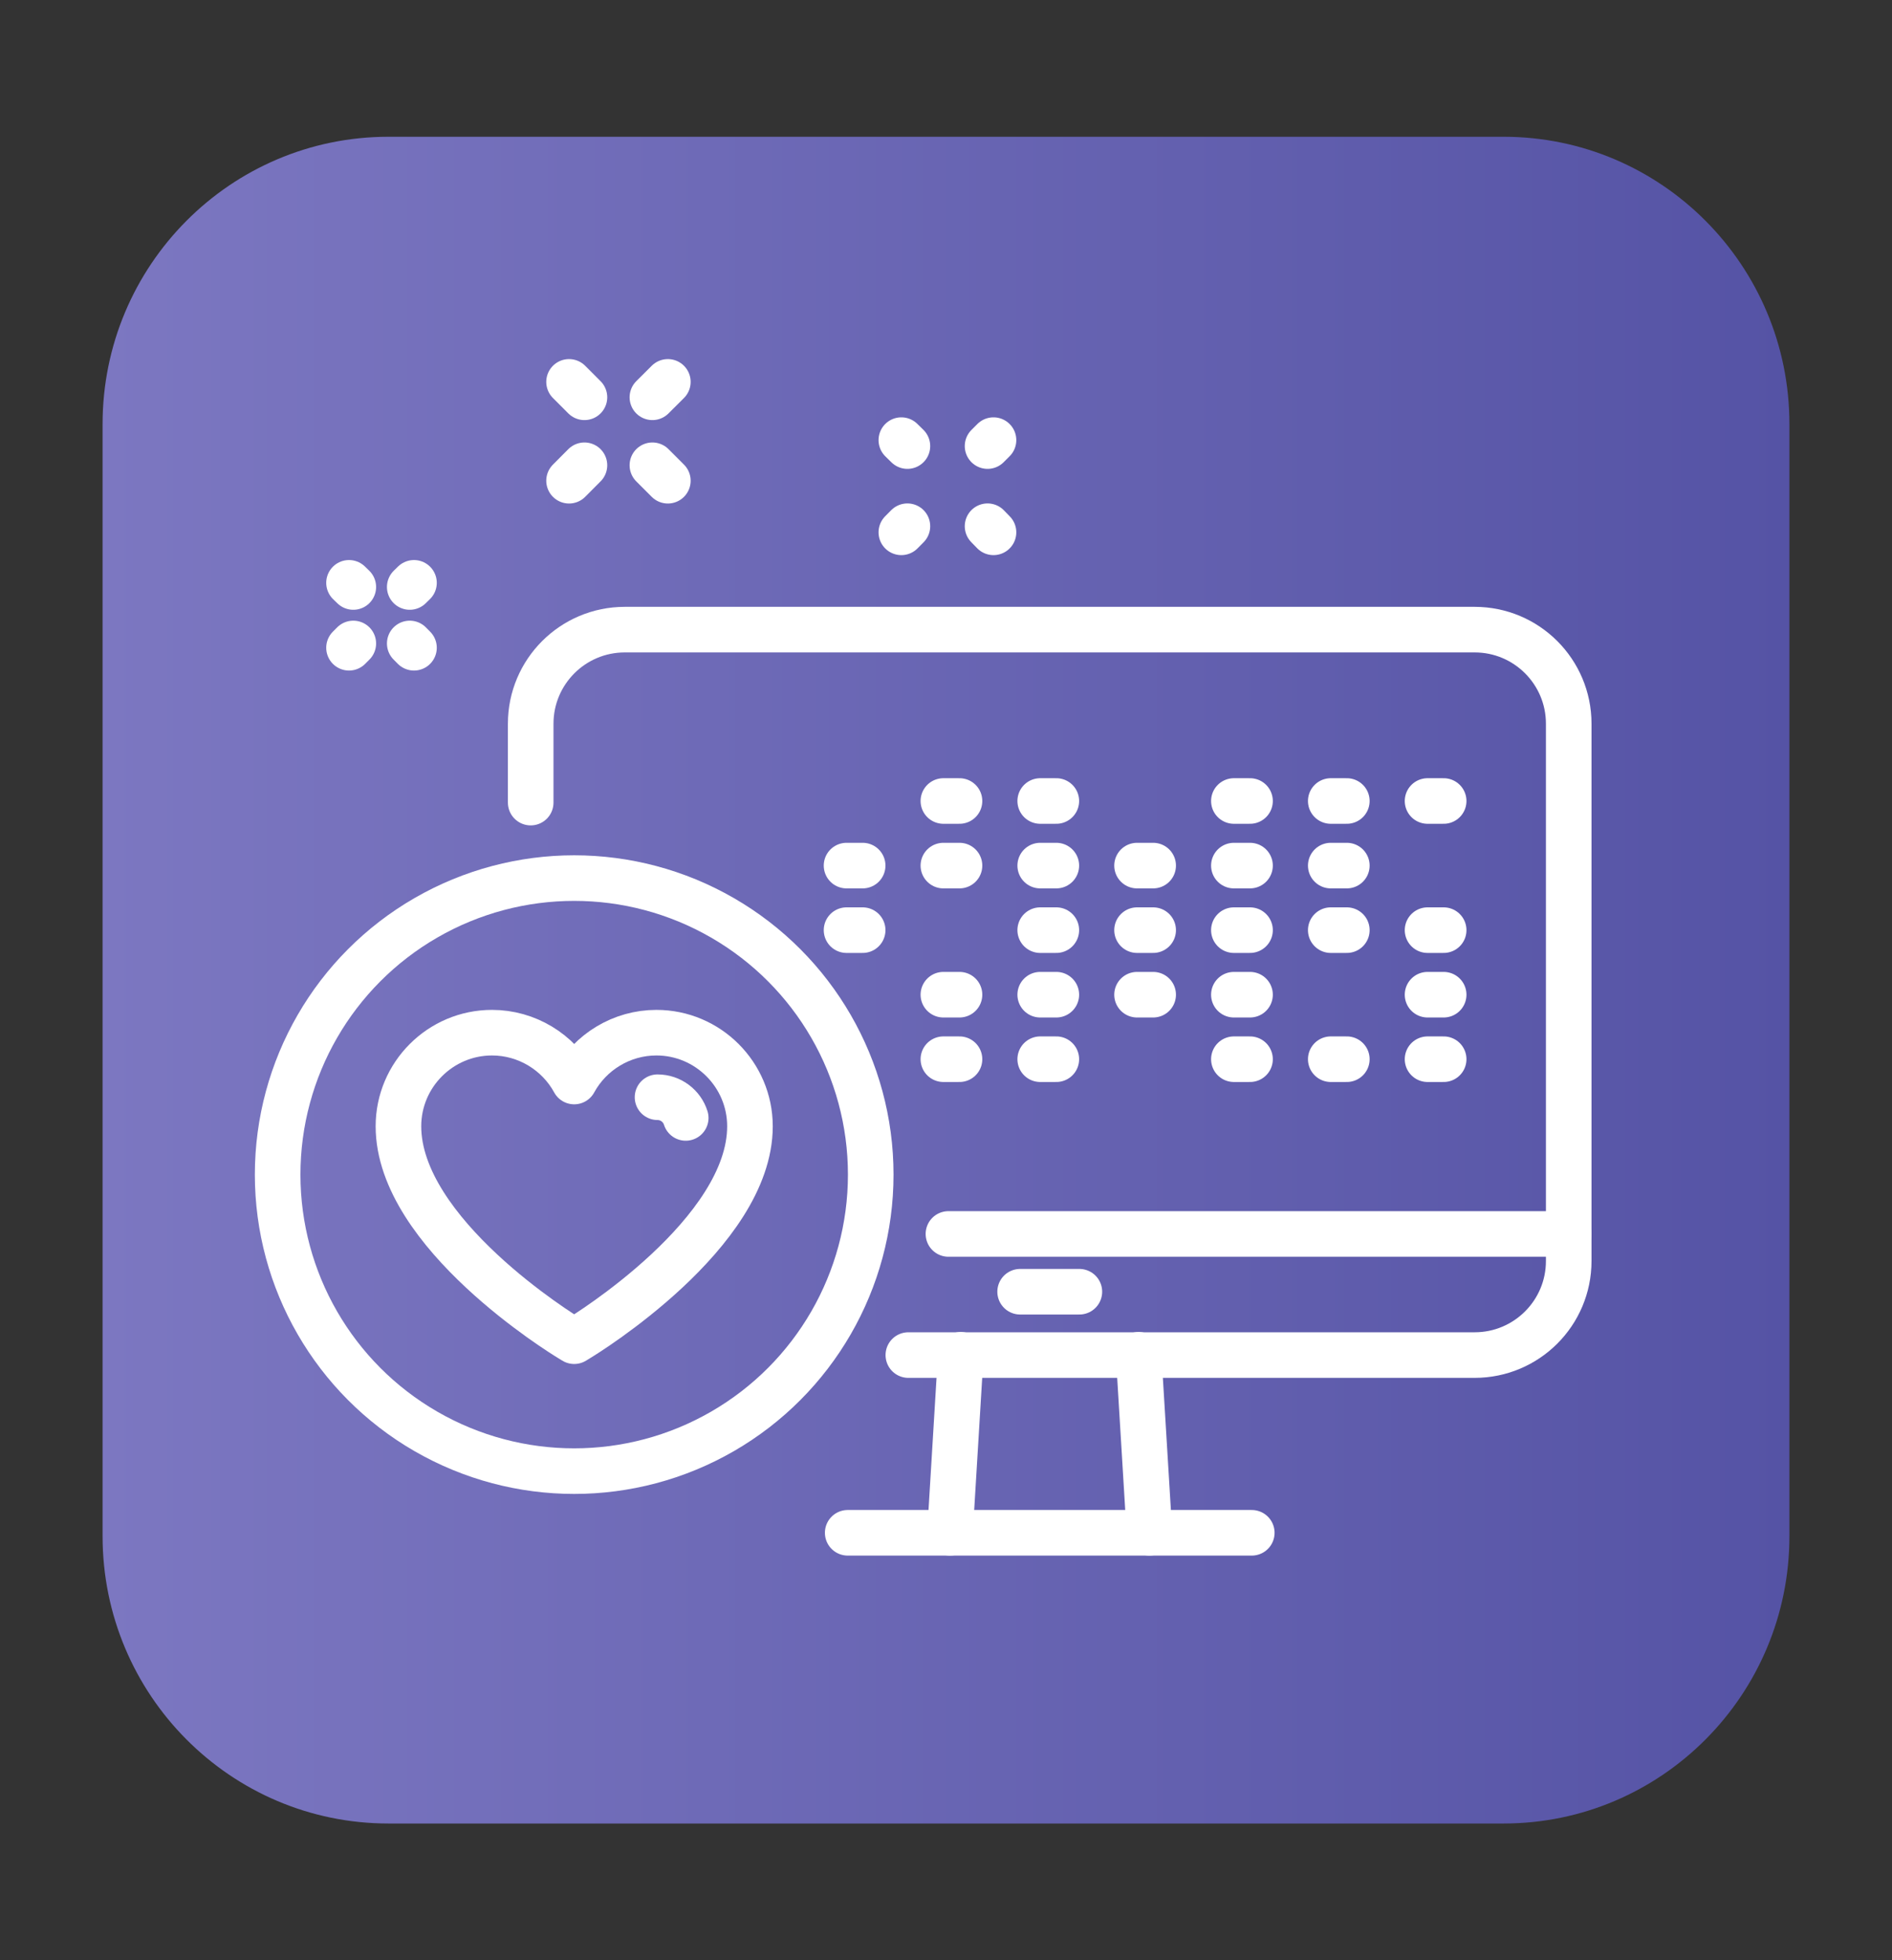 <?xml version="1.0" encoding="utf-8"?>
<!-- Generator: Adobe Illustrator 16.0.0, SVG Export Plug-In . SVG Version: 6.00 Build 0)  -->
<!DOCTYPE svg PUBLIC "-//W3C//DTD SVG 1.1//EN" "http://www.w3.org/Graphics/SVG/1.1/DTD/svg11.dtd">
<svg version="1.1" id="Calque_1" xmlns="http://www.w3.org/2000/svg" xmlns:xlink="http://www.w3.org/1999/xlink" x="0px" y="0px"
	 width="83px" height="86px" viewBox="0 0 83 86" enable-background="new 0 0 83 86" xml:space="preserve">
<rect x="0" y="0" width="83" height="86" fill="#333333" stroke="none"/>
<linearGradient id="SVGID_1_" gradientUnits="userSpaceOnUse" x1="4.5" y1="43" x2="78.5" y2="43">
	<stop  offset="0" style="stop-color:#7C77C1"/>
	<stop  offset="1" style="stop-color:#5553A5"/>
</linearGradient>
<path fill="url(#SVGID_1_)" d="M78.5,67.392C78.5,74.354,72.884,80,65.958,80H17.042C10.116,80,4.5,74.354,4.5,67.392V18.607
	C4.5,11.646,10.116,6,17.042,6h48.916C72.884,6,78.5,11.646,78.5,18.607V67.392z"/>
<g>
	<g>
		
			<line fill="none" stroke="#FFFFFF" stroke-width="2" stroke-linecap="round" stroke-linejoin="round" stroke-miterlimit="3" x1="45.633" y1="35.141" x2="46.34" y2="35.141"/>
	</g>
	<g>
		
			<line fill="none" stroke="#FFFFFF" stroke-width="2" stroke-linecap="round" stroke-linejoin="round" stroke-miterlimit="3" x1="54.129" y1="35.141" x2="54.837" y2="35.141"/>
	</g>
	<g>
		
			<line fill="none" stroke="#FFFFFF" stroke-width="2" stroke-linecap="round" stroke-linejoin="round" stroke-miterlimit="3" x1="58.379" y1="35.141" x2="59.084" y2="35.141"/>
	</g>
	<g>
		
			<line fill="none" stroke="#FFFFFF" stroke-width="2" stroke-linecap="round" stroke-linejoin="round" stroke-miterlimit="3" x1="62.625" y1="35.141" x2="63.332" y2="35.141"/>
	</g>
	<path fill="none" stroke="#FFFFFF" stroke-width="2" stroke-linecap="round" stroke-linejoin="round" stroke-miterlimit="3" d="
		M23.281,35.211V31.75c0-2.279,1.849-4.127,4.128-4.127h37.283c2.279,0,4.126,1.848,4.126,4.127v23.574
		c0,2.277-1.847,4.125-4.126,4.125H39.848"/>
	
		<line fill="none" stroke="#FFFFFF" stroke-width="2" stroke-linecap="round" stroke-linejoin="round" stroke-miterlimit="3" x1="44.752" y1="56.67" x2="47.351" y2="56.67"/>
	
		<line fill="none" stroke="#FFFFFF" stroke-width="2" stroke-linecap="round" stroke-linejoin="round" stroke-miterlimit="3" x1="41.607" y1="54.135" x2="68.82" y2="54.135"/>
	
		<line fill="none" stroke="#FFFFFF" stroke-width="2" stroke-linecap="round" stroke-linejoin="round" stroke-miterlimit="3" x1="41.674" y1="67.246" x2="42.148" y2="59.436"/>
	
		<line fill="none" stroke="#FFFFFF" stroke-width="2" stroke-linecap="round" stroke-linejoin="round" stroke-miterlimit="3" x1="49.95" y1="59.436" x2="50.425" y2="67.246"/>
	
		<line fill="none" stroke="#FFFFFF" stroke-width="2" stroke-linecap="round" stroke-linejoin="round" stroke-miterlimit="3" x1="37.188" y1="67.246" x2="54.914" y2="67.246"/>
	
		<circle fill="none" stroke="#FFFFFF" stroke-width="2" stroke-linecap="round" stroke-linejoin="round" stroke-miterlimit="3" cx="25.189" cy="51.532" r="13.009"/>
	<g>
		
			<line fill="none" stroke="#FFFFFF" stroke-width="2" stroke-linecap="round" stroke-linejoin="round" stroke-miterlimit="3" x1="41.385" y1="35.141" x2="42.092" y2="35.141"/>
	</g>
	<g>
		
			<line fill="none" stroke="#FFFFFF" stroke-width="2" stroke-linecap="round" stroke-linejoin="round" stroke-miterlimit="3" x1="45.633" y1="37.975" x2="46.34" y2="37.975"/>
	</g>
	<g>
		
			<line fill="none" stroke="#FFFFFF" stroke-width="2" stroke-linecap="round" stroke-linejoin="round" stroke-miterlimit="3" x1="49.881" y1="37.975" x2="50.588" y2="37.975"/>
	</g>
	<g>
		
			<line fill="none" stroke="#FFFFFF" stroke-width="2" stroke-linecap="round" stroke-linejoin="round" stroke-miterlimit="3" x1="54.129" y1="37.975" x2="54.837" y2="37.975"/>
	</g>
	<g>
		
			<line fill="none" stroke="#FFFFFF" stroke-width="2" stroke-linecap="round" stroke-linejoin="round" stroke-miterlimit="3" x1="58.379" y1="37.975" x2="59.084" y2="37.975"/>
	</g>
	<g>
		
			<line fill="none" stroke="#FFFFFF" stroke-width="2" stroke-linecap="round" stroke-linejoin="round" stroke-miterlimit="3" x1="37.137" y1="37.975" x2="37.844" y2="37.975"/>
	</g>
	<g>
		
			<line fill="none" stroke="#FFFFFF" stroke-width="2" stroke-linecap="round" stroke-linejoin="round" stroke-miterlimit="3" x1="41.385" y1="37.975" x2="42.092" y2="37.975"/>
	</g>
	<g>
		
			<line fill="none" stroke="#FFFFFF" stroke-width="2" stroke-linecap="round" stroke-linejoin="round" stroke-miterlimit="3" x1="45.633" y1="40.807" x2="46.34" y2="40.807"/>
	</g>
	<g>
		
			<line fill="none" stroke="#FFFFFF" stroke-width="2" stroke-linecap="round" stroke-linejoin="round" stroke-miterlimit="3" x1="49.881" y1="40.807" x2="50.588" y2="40.807"/>
	</g>
	<g>
		
			<line fill="none" stroke="#FFFFFF" stroke-width="2" stroke-linecap="round" stroke-linejoin="round" stroke-miterlimit="3" x1="54.129" y1="40.807" x2="54.837" y2="40.807"/>
	</g>
	<g>
		
			<line fill="none" stroke="#FFFFFF" stroke-width="2" stroke-linecap="round" stroke-linejoin="round" stroke-miterlimit="3" x1="58.379" y1="40.807" x2="59.084" y2="40.807"/>
	</g>
	<g>
		
			<line fill="none" stroke="#FFFFFF" stroke-width="2" stroke-linecap="round" stroke-linejoin="round" stroke-miterlimit="3" x1="62.625" y1="40.807" x2="63.332" y2="40.807"/>
	</g>
	<g>
		
			<line fill="none" stroke="#FFFFFF" stroke-width="2" stroke-linecap="round" stroke-linejoin="round" stroke-miterlimit="3" x1="37.137" y1="40.807" x2="37.844" y2="40.807"/>
	</g>
	<g>
		
			<line fill="none" stroke="#FFFFFF" stroke-width="2" stroke-linecap="round" stroke-linejoin="round" stroke-miterlimit="3" x1="45.633" y1="43.639" x2="46.34" y2="43.639"/>
	</g>
	<g>
		
			<line fill="none" stroke="#FFFFFF" stroke-width="2" stroke-linecap="round" stroke-linejoin="round" stroke-miterlimit="3" x1="49.881" y1="43.639" x2="50.588" y2="43.639"/>
	</g>
	<g>
		
			<line fill="none" stroke="#FFFFFF" stroke-width="2" stroke-linecap="round" stroke-linejoin="round" stroke-miterlimit="3" x1="54.129" y1="43.639" x2="54.837" y2="43.639"/>
	</g>
	<g>
		
			<line fill="none" stroke="#FFFFFF" stroke-width="2" stroke-linecap="round" stroke-linejoin="round" stroke-miterlimit="3" x1="62.625" y1="43.639" x2="63.332" y2="43.639"/>
	</g>
	<g>
		
			<line fill="none" stroke="#FFFFFF" stroke-width="2" stroke-linecap="round" stroke-linejoin="round" stroke-miterlimit="3" x1="41.385" y1="43.639" x2="42.092" y2="43.639"/>
	</g>
	<g>
		
			<line fill="none" stroke="#FFFFFF" stroke-width="2" stroke-linecap="round" stroke-linejoin="round" stroke-miterlimit="3" x1="45.633" y1="46.469" x2="46.34" y2="46.469"/>
	</g>
	<g>
		
			<line fill="none" stroke="#FFFFFF" stroke-width="2" stroke-linecap="round" stroke-linejoin="round" stroke-miterlimit="3" x1="54.129" y1="46.469" x2="54.837" y2="46.469"/>
	</g>
	<g>
		
			<line fill="none" stroke="#FFFFFF" stroke-width="2" stroke-linecap="round" stroke-linejoin="round" stroke-miterlimit="3" x1="58.379" y1="46.469" x2="59.084" y2="46.469"/>
	</g>
	<g>
		
			<line fill="none" stroke="#FFFFFF" stroke-width="2" stroke-linecap="round" stroke-linejoin="round" stroke-miterlimit="3" x1="62.625" y1="46.469" x2="63.332" y2="46.469"/>
	</g>
	<g>
		
			<line fill="none" stroke="#FFFFFF" stroke-width="2" stroke-linecap="round" stroke-linejoin="round" stroke-miterlimit="3" x1="41.385" y1="46.469" x2="42.092" y2="46.469"/>
	</g>
	
		<line fill="none" stroke="#FFFFFF" stroke-width="2" stroke-linecap="round" stroke-linejoin="round" stroke-miterlimit="3" x1="43.323" y1="19.57" x2="43.584" y2="19.309"/>
	
		<line fill="none" stroke="#FFFFFF" stroke-width="2" stroke-linecap="round" stroke-linejoin="round" stroke-miterlimit="3" x1="39.541" y1="23.354" x2="39.807" y2="23.086"/>
	
		<line fill="none" stroke="#FFFFFF" stroke-width="2" stroke-linecap="round" stroke-linejoin="round" stroke-miterlimit="3" x1="43.323" y1="23.086" x2="43.584" y2="23.354"/>
	
		<line fill="none" stroke="#FFFFFF" stroke-width="2" stroke-linecap="round" stroke-linejoin="round" stroke-miterlimit="3" x1="39.541" y1="19.309" x2="39.807" y2="19.57"/>
	
		<line fill="none" stroke="#FFFFFF" stroke-width="2" stroke-linecap="round" stroke-linejoin="round" stroke-miterlimit="3" x1="29.298" y1="21.09" x2="28.62" y2="20.412"/>
	
		<line fill="none" stroke="#FFFFFF" stroke-width="2" stroke-linecap="round" stroke-linejoin="round" stroke-miterlimit="3" x1="25.639" y1="17.43" x2="24.964" y2="16.754"/>
	
		<line fill="none" stroke="#FFFFFF" stroke-width="2" stroke-linecap="round" stroke-linejoin="round" stroke-miterlimit="3" x1="24.964" y1="21.09" x2="25.639" y2="20.412"/>
	
		<line fill="none" stroke="#FFFFFF" stroke-width="2" stroke-linecap="round" stroke-linejoin="round" stroke-miterlimit="3" x1="28.62" y1="17.43" x2="29.298" y2="16.754"/>
	
		<line fill="none" stroke="#FFFFFF" stroke-width="2" stroke-linecap="round" stroke-linejoin="round" stroke-miterlimit="3" x1="17.975" y1="25.752" x2="18.161" y2="25.57"/>
	
		<line fill="none" stroke="#FFFFFF" stroke-width="2" stroke-linecap="round" stroke-linejoin="round" stroke-miterlimit="3" x1="15.311" y1="28.418" x2="15.499" y2="28.23"/>
	
		<line fill="none" stroke="#FFFFFF" stroke-width="2" stroke-linecap="round" stroke-linejoin="round" stroke-miterlimit="3" x1="17.975" y1="28.23" x2="18.161" y2="28.418"/>
	
		<line fill="none" stroke="#FFFFFF" stroke-width="2" stroke-linecap="round" stroke-linejoin="round" stroke-miterlimit="3" x1="15.311" y1="25.57" x2="15.499" y2="25.752"/>
	<path fill="none" stroke="#FFFFFF" stroke-width="2" stroke-linecap="round" stroke-linejoin="round" stroke-miterlimit="3" d="
		M24.998,58.723c-0.306-0.184-7.519-4.617-7.519-9.311c0-2.264,1.842-4.107,4.105-4.107c1.521,0,2.899,0.846,3.605,2.143
		c0.708-1.297,2.084-2.143,3.607-2.143c2.263,0,4.104,1.844,4.104,4.107c0,4.693-7.213,9.125-7.521,9.311l-0.19,0.117L24.998,58.723
		z"/>
	<path fill="none" stroke="#FFFFFF" stroke-width="2" stroke-linecap="round" stroke-linejoin="round" stroke-miterlimit="3" d="
		M28.845,48.137c0.581,0,1.072,0.383,1.237,0.908"/>
</g>
</svg>
